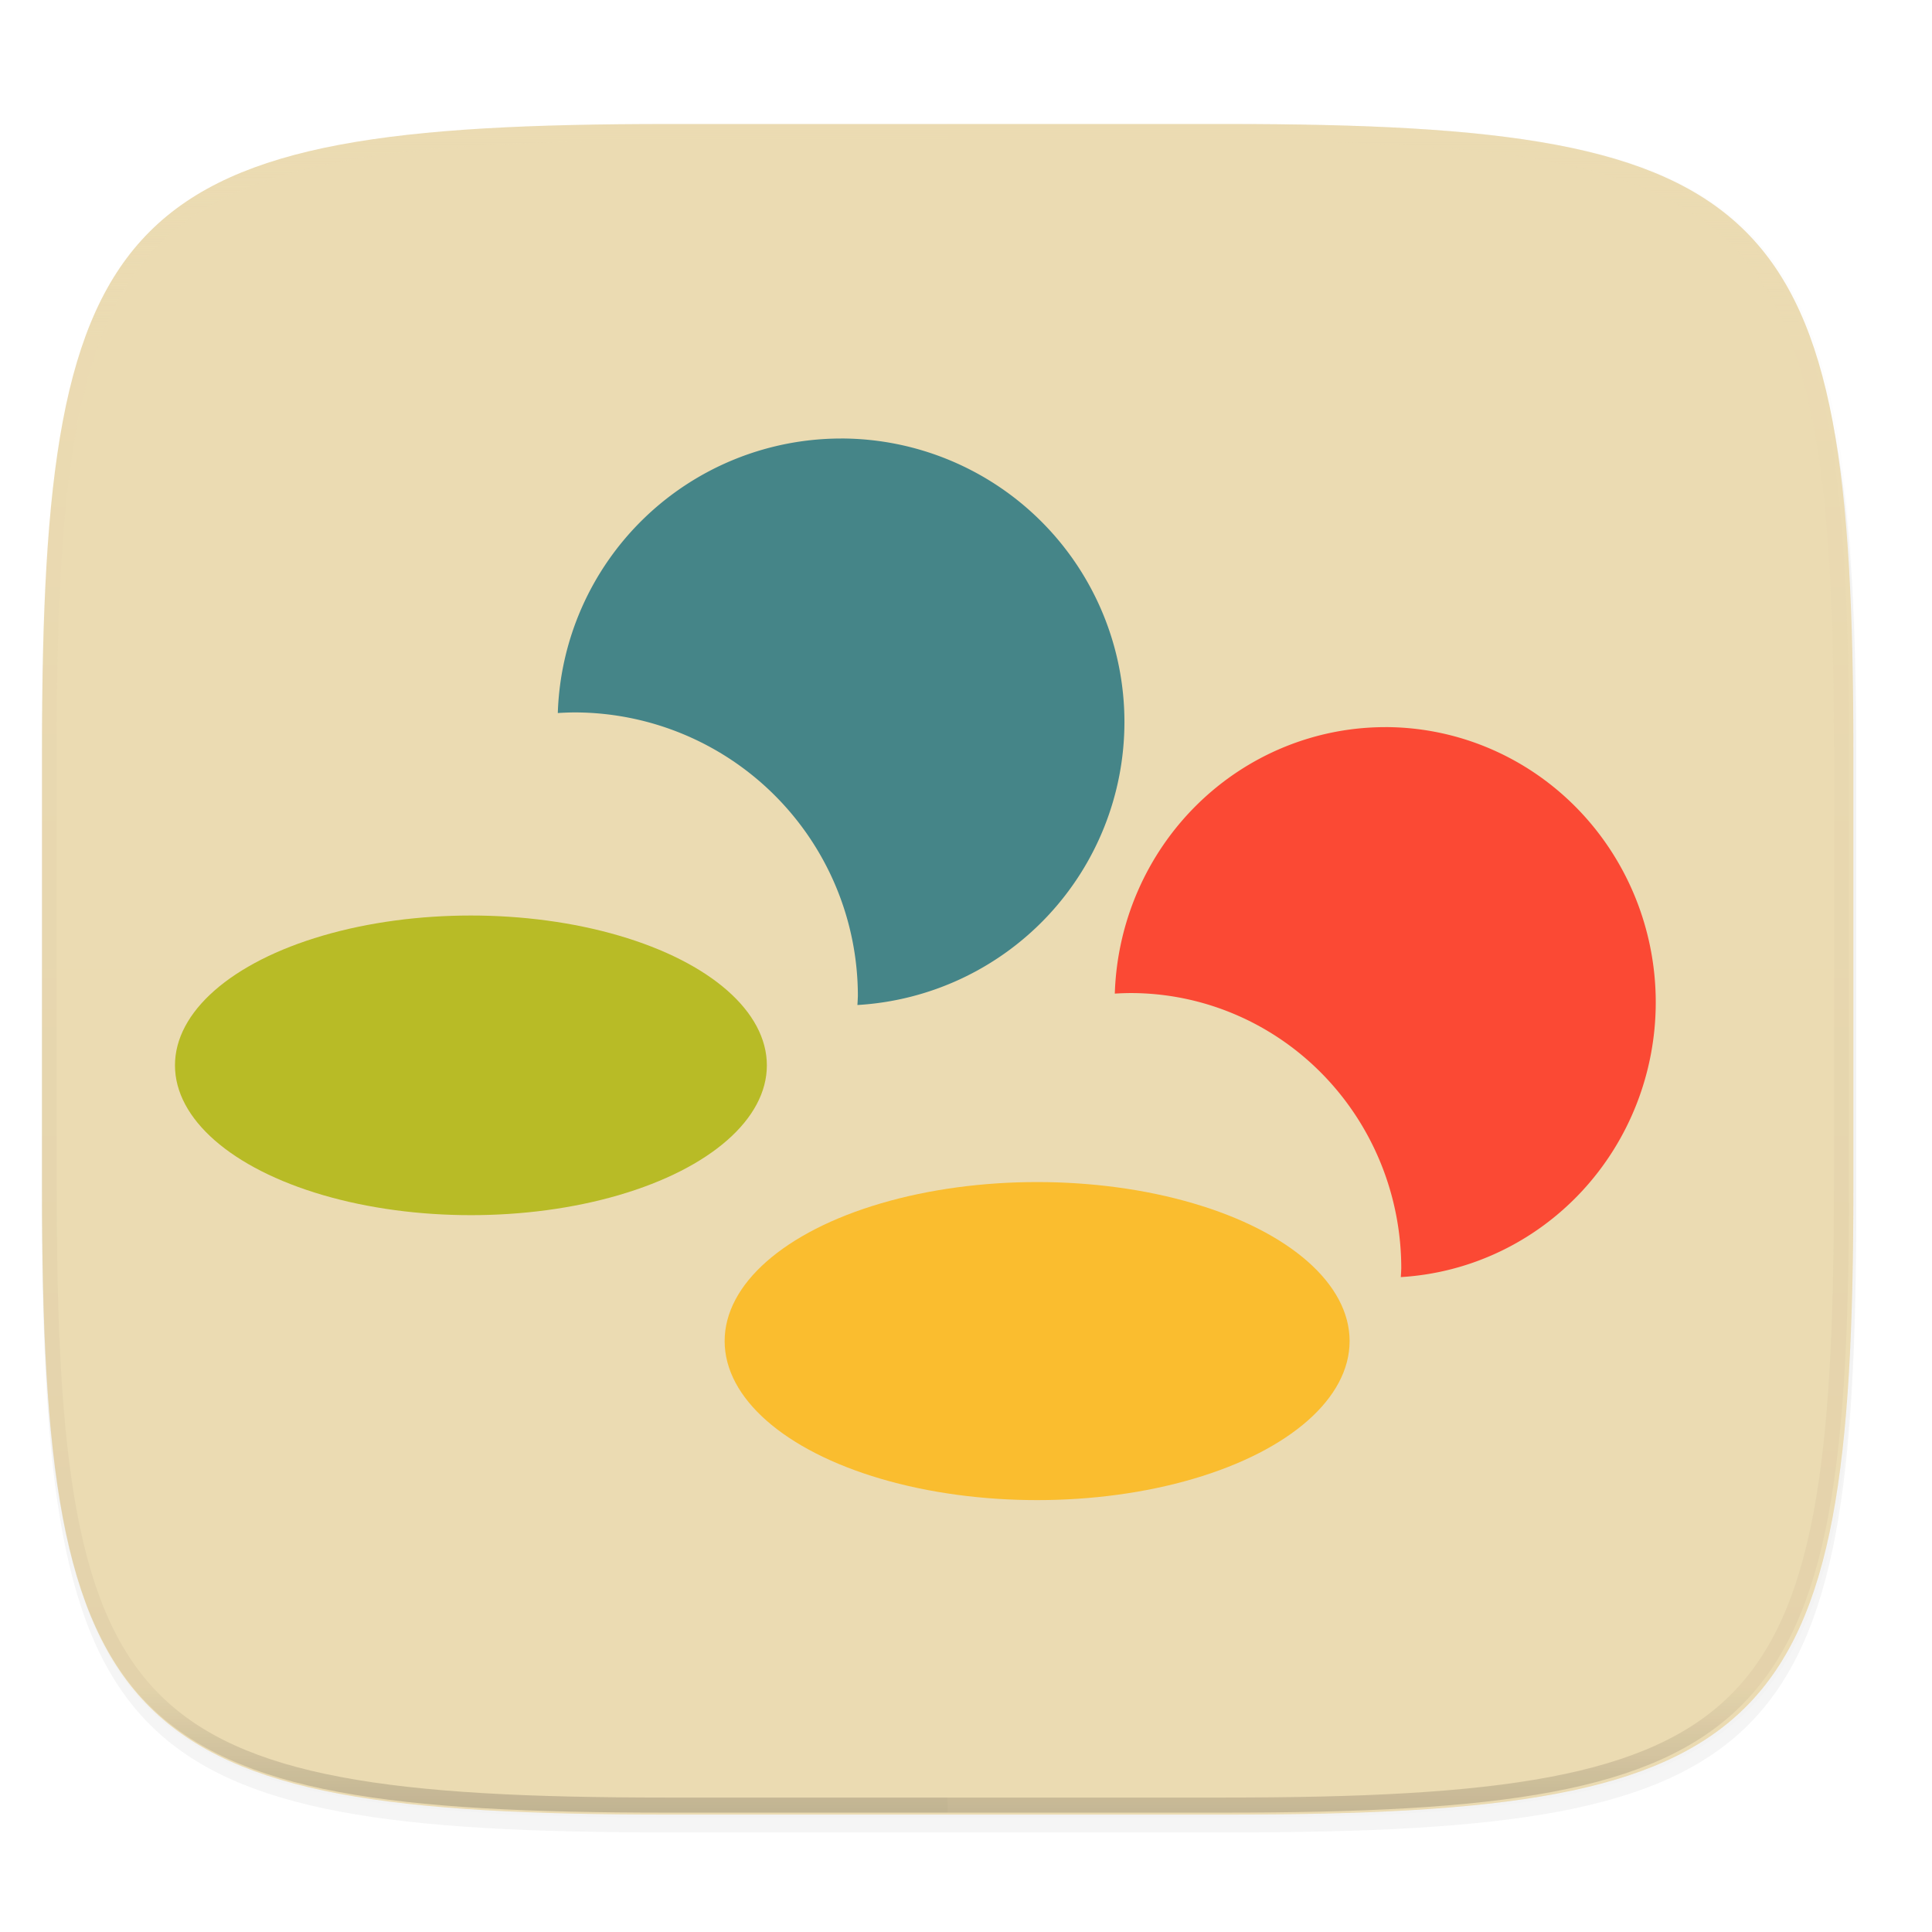 <svg width="256" height="256" viewBox="0 0 67.73 67.73" xmlns="http://www.w3.org/2000/svg">
    <defs>
        <linearGradient id="e" x1="296" x2="296" y1="-212" y2="236" gradientUnits="userSpaceOnUse">
            <stop offset="0" stop-color="#ebdbb2"/>
            <stop offset=".125" stop-color="#ebdbb2" stop-opacity=".098"/>
            <stop offset=".925" stop-opacity=".098"/>
            <stop offset="1" stop-opacity=".498"/>
        </linearGradient>
        <clipPath id="d">
            <path d="M361.938-212C507.235-212 528-191.287 528-46.125v116.25C528 215.286 507.235 236 361.937 236H214.063C68.766 236 48 215.286 48 70.125v-116.25C48-191.287 68.765-212 214.063-212z" fill="#b16286"/>
        </clipPath>
        <linearGradient id="c" x1="88" x2="256" y1="28" y2="284" gradientTransform="matrix(.265 0 0 .265 -6.993 221.973)" gradientUnits="userSpaceOnUse">
            <stop offset="0" stop-color="#ebdbb2"/>
            <stop offset="1" stop-color="#ebdbb2"/>
        </linearGradient>
    </defs>
    <path transform="matrix(.265 0 0 .265 0 3.404)" d="M162.537 5.568c72.648 0 83.031 10.357 83.031 82.938v58.125c0 72.58-10.383 82.937-83.031 82.937H88.599c-72.648 0-83.031-10.357-83.031-82.937V88.506c0-72.581 10.383-82.938 83.031-82.938z" filter="url(#a)" opacity=".2"/>
    <path transform="matrix(.265 0 0 .265 0 3.404)" d="M162.537 3.568c72.648 0 83.031 10.357 83.031 82.938v58.125c0 72.58-10.383 82.937-83.031 82.937H88.599c-72.648 0-83.031-10.357-83.031-82.937V86.506c0-72.581 10.383-82.938 83.031-82.938z" filter="url(#b)" opacity=".1"/>
    <path d="M43.005 233.614c19.221 0 21.968 2.74 21.968 21.944v15.38c0 19.203-2.747 21.943-21.968 21.943H23.442c-19.222 0-21.969-2.74-21.969-21.944v-15.379c0-19.204 2.747-21.944 21.969-21.944z" fill="url(#c)" transform="translate(0 -229.267)"/>
    <path transform="matrix(.132 0 0 .132 -4.877 32.393)" d="M361.938-212C507.235-212 528-191.287 528-46.125v116.25C528 215.286 507.235 236 361.937 236H214.063C68.766 236 48 215.286 48 70.125v-116.25C48-191.287 68.765-212 214.063-212z" clip-path="url(#d)" fill="none" opacity=".4" stroke-linecap="round" stroke-linejoin="round" stroke-width="8" stroke="url(#e)"/>
    <path d="M33.223 4.348v59.266h9.782c19.221 0 21.968-2.74 21.968-21.944V26.292c0-19.204-2.747-21.944-21.968-21.944z" fill="#ebdbb2" opacity=".1"/>
    <path d="M23.442 63.614c-19.222 0-21.969-2.74-21.969-21.944v-7.689h63.5v7.69c0 19.203-2.747 21.943-21.968 21.943z" fill="#ebdbb2" opacity=".1"/>
    <g transform="matrix(.981 0 0 .981 1.48 -219.645)">
        <ellipse cx="15.32" cy="261.97" rx="10.576" ry="5.354" fill="#b8bb26"/>
        <ellipse cx="35.554" cy="271.824" rx="11.167" ry="5.683" fill="#fabd2f"/>
        <path d="M28.541 239.57a10.133 10.133 0 0 0-10.116 9.81 10.133 10.133 0 0 1 .59-.022 10.133 10.133 0 0 1 10.133 10.133 10.133 10.133 0 0 1-.016.323 10.133 10.133 0 0 0 9.542-10.112 10.133 10.133 0 0 0-10.133-10.133z" fill="#458588"/>
        <path d="M47.988 249.884a9.673 9.837 0 0 0-9.658 9.523 9.673 9.837 0 0 1 .564-.02 9.673 9.837 0 0 1 9.673 9.836 9.673 9.837 0 0 1-.016.314 9.673 9.837 0 0 0 9.11-9.817 9.673 9.837 0 0 0-9.673-9.837z" fill="#fb4934"/>
    </g>
</svg>
